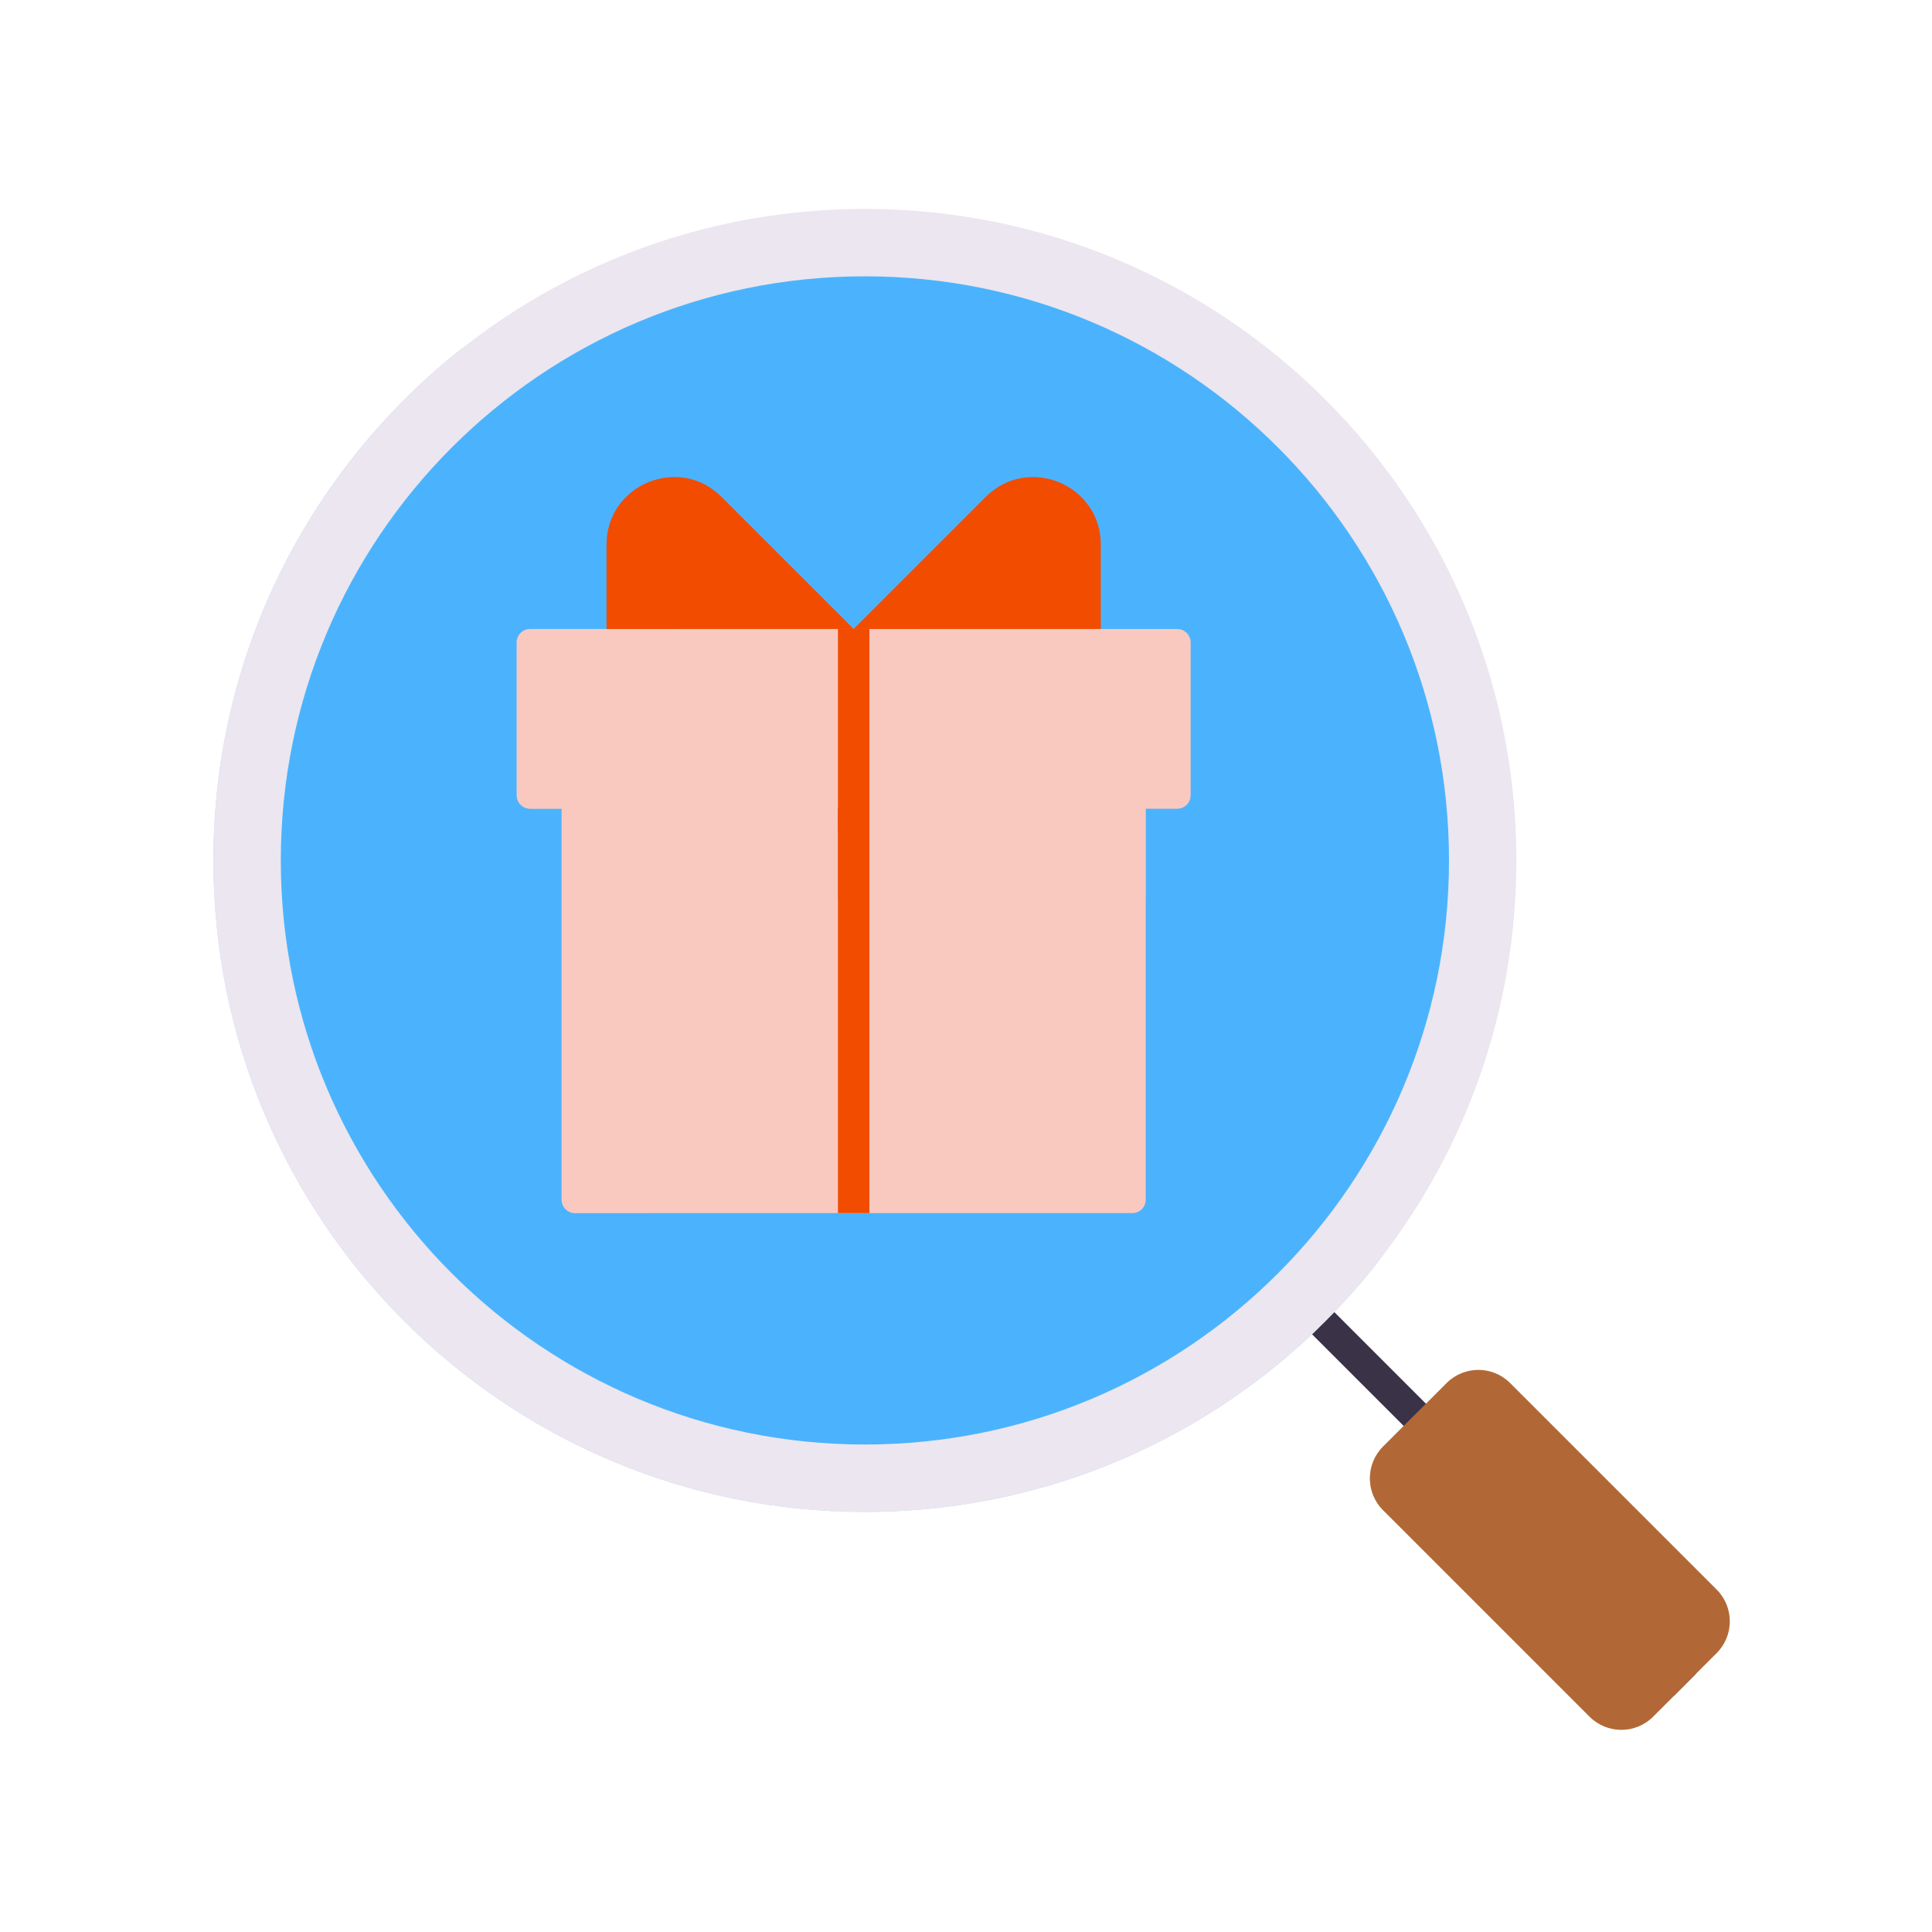 <svg width="430" height="430" viewBox="0 0 430 430" fill="none" xmlns="http://www.w3.org/2000/svg" data-name="wired-flat-2972-searching-gifts" data-features="" data-colors="primary:#f24c00,secondary:#f9c9c0,tertiary:#ebe6ef,quaternary:#b26836,quinary:#4bb3fd,senary:#ffc738,septenary:#3a3347,octonary:#2ca58d"><g><circle cx="192.497" cy="191.5" r="137.5" fill="#4BB3FD"></circle><path d="M190 140L219.393 110.607C228.843 101.158 245 107.85 245 121.214V140V145.5H190V140Z" fill="#F24C00"></path><path d="M190 140L160.607 110.607C151.157 101.158 135 107.85 135 121.214V140V148H190V140Z" fill="#F24C00"></path><g style="mix-blend-mode:multiply" opacity="0.5"><path d="M306.765 280.774C282.154 300.027 251.166 311.502 217.497 311.502C137.416 311.502 72.497 246.583 72.497 166.502C72.497 132.831 83.974 101.84 103.229 77.228C69.303 103.769 47.497 145.088 47.497 191.501C47.497 271.582 112.416 336.501 192.497 336.501C238.907 336.501 280.225 314.697 306.765 280.774Z" fill="#4BB3FD"></path></g><path d="M294.5 294.5L375 375" stroke="#3A3347" stroke-width="7"></path><path d="M265 143C265 141.343 263.657 140 262 140H118C116.343 140 115 141.343 115 143V177C115 178.657 116.343 180 118 180H125V267C125 268.657 126.343 270 128 270H252C253.657 270 255 268.657 255 267V180H262C263.657 180 265 178.657 265 177V143Z" fill="#F9C9C0"></path><g style="mix-blend-mode:multiply" opacity="0.4"><path d="M135 140H118C116.343 140 115 141.343 115 143V177C115 178.657 116.343 180 118 180H135V140Z" fill="#F9C9C0"></path></g><g style="mix-blend-mode:multiply" opacity="0.4"><path d="M145 270V203C145 201.343 146.343 200 148 200H255V180H125V267C125 268.657 126.343 270 128 270H145Z" fill="#F9C9C0"></path></g><path fill-rule="evenodd" clip-rule="evenodd" d="M192.497 336.5C272.578 336.5 337.497 271.581 337.497 191.5C337.497 111.419 272.578 46.5 192.497 46.5C112.416 46.5 47.497 111.419 47.497 191.5C47.497 271.581 112.416 336.5 192.497 336.5ZM192.497 321.5C264.294 321.5 322.497 263.297 322.497 191.5C322.497 119.703 264.294 61.5 192.497 61.5C120.7 61.5 62.497 119.703 62.497 191.5C62.497 263.297 120.7 321.5 192.497 321.5Z" fill="#EBE6EF"></path><g style="mix-blend-mode:multiply" opacity="0.4"><path d="M135 121.214C135 109.216 148.023 102.595 157.523 108.205C153.17 110.684 150 115.294 150 121.214V140H135V121.214Z" fill="#F24C00"></path></g><g style="mix-blend-mode:multiply" opacity="0.4"><path d="M219.393 110.607L190 140H205L234.393 110.607C235.359 109.641 236.395 108.844 237.477 108.205C232.002 105.088 224.657 105.343 219.393 110.607Z" fill="#F24C00"></path></g><path d="M190 180V270" stroke="#F24C00" stroke-width="7" stroke-miterlimit="10" stroke-linejoin="round"></path><path d="M190 140V185" stroke="#F24C00" stroke-width="7" stroke-miterlimit="10" stroke-linejoin="round"></path><g style="mix-blend-mode:multiply" opacity="0.5"><path d="M190 180V200" stroke="#F24C00" stroke-width="7" stroke-miterlimit="10" stroke-linejoin="round"></path></g><path d="M307.825 336.106C303.92 332.201 303.92 325.869 307.825 321.964L321.967 307.822C325.872 303.916 332.204 303.916 336.109 307.822L382.071 353.783C385.976 357.689 385.976 364.02 382.071 367.926L367.929 382.068C364.024 385.973 357.692 385.973 353.787 382.068L307.825 336.106Z" fill="#B26836"></path><g style="mix-blend-mode:multiply" opacity="0.5"><path d="M307.825 336.106L353.787 382.068C357.692 385.973 364.024 385.973 367.929 382.068L375 374.997L314.896 314.893L307.825 321.964C303.92 325.869 303.92 332.201 307.825 336.106Z" fill="#B26836"></path></g></g></svg>